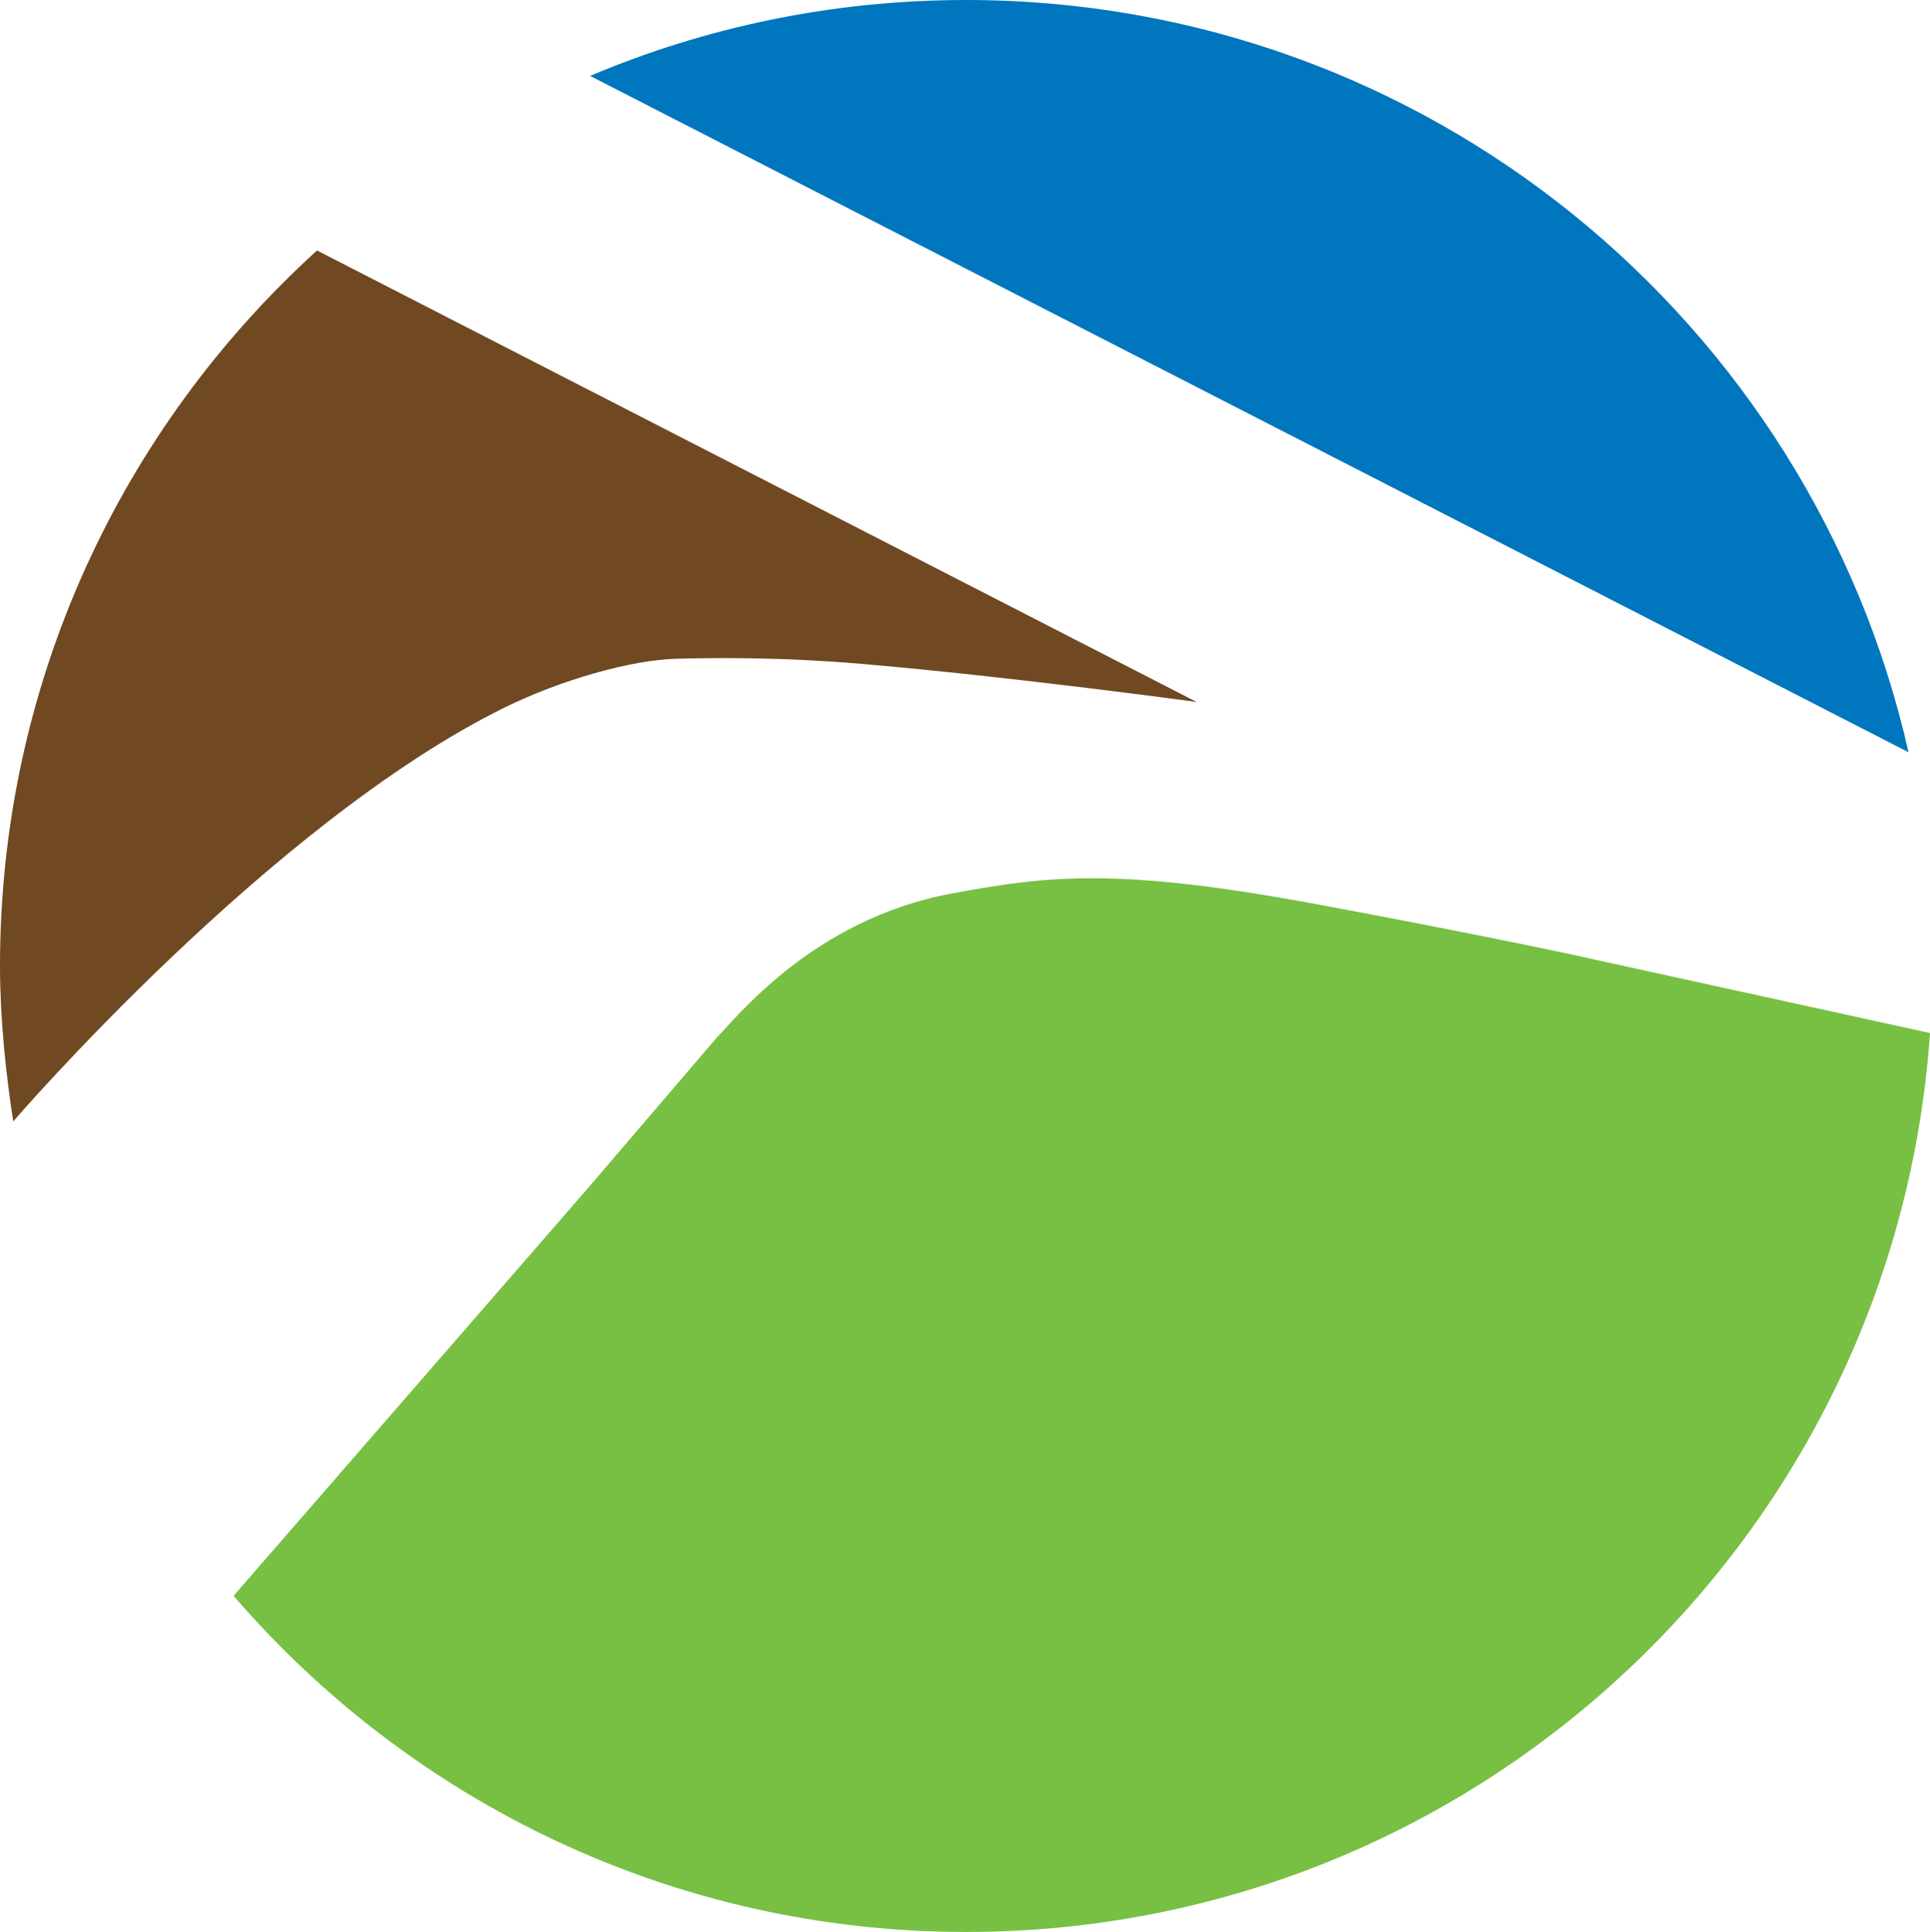 <?xml version="1.0" encoding="UTF-8"?>
<svg xmlns="http://www.w3.org/2000/svg" xmlns:xlink="http://www.w3.org/1999/xlink" width="136.59pt" height="136.75pt" viewBox="0 0 136.59 136.75" version="1.1">
<defs>
<clipPath id="clip1">
  <path d="M 16 62 L 136.59 62 L 136.59 136.75 L 16 136.75 Z M 16 62 "/>
</clipPath>
</defs>
<g id="surface1">
<path style=" stroke:none;fill-rule:nonzero;fill:rgb(43.9%,28.2%,12.9%);fill-opacity:1;" d="M 35.75 50.062 C 39.645 48.148 44.66 46.699 47.938 46.625 C 50.035 46.578 54.836 46.465 61.082 47 C 71.602 47.902 84.688 49.688 84.688 49.688 L 22.438 17.73 C 8.656 30.238 0 48.297 0 68.375 C 0 71.98 0.398 75.918 0.938 79.375 C 0.938 79.375 19.133 58.234 35.75 50.062 "/>
<g clip-path="url(#clip1)" clip-rule="nonzero">
<path style=" stroke:none;fill-rule:nonzero;fill:rgb(46.7%,75.299%,26.299%);fill-opacity:1;" d="M 136.59 73.121 C 134.148 108.668 104.543 136.75 68.375 136.75 C 47.648 136.75 29.074 127.527 16.531 112.957 L 41.527 84.199 L 50.75 73.418 C 52.023 72.164 57.488 65.074 67.336 63.25 C 74.086 62 78.949 61.359 93.164 64 C 104.832 66.168 112.164 67.75 112.836 67.918 C 112.996 67.957 136.59 73.121 136.59 73.121 "/>
</g>
<path style=" stroke:none;fill-rule:nonzero;fill:rgb(0%,46.3%,74.5%);fill-opacity:1;" d="M 41.762 5.371 C 49.941 1.914 58.934 0 68.375 0 C 100.938 0 128.188 22.766 135.07 53.246 L 41.762 5.371 "/>
</g>
</svg>
